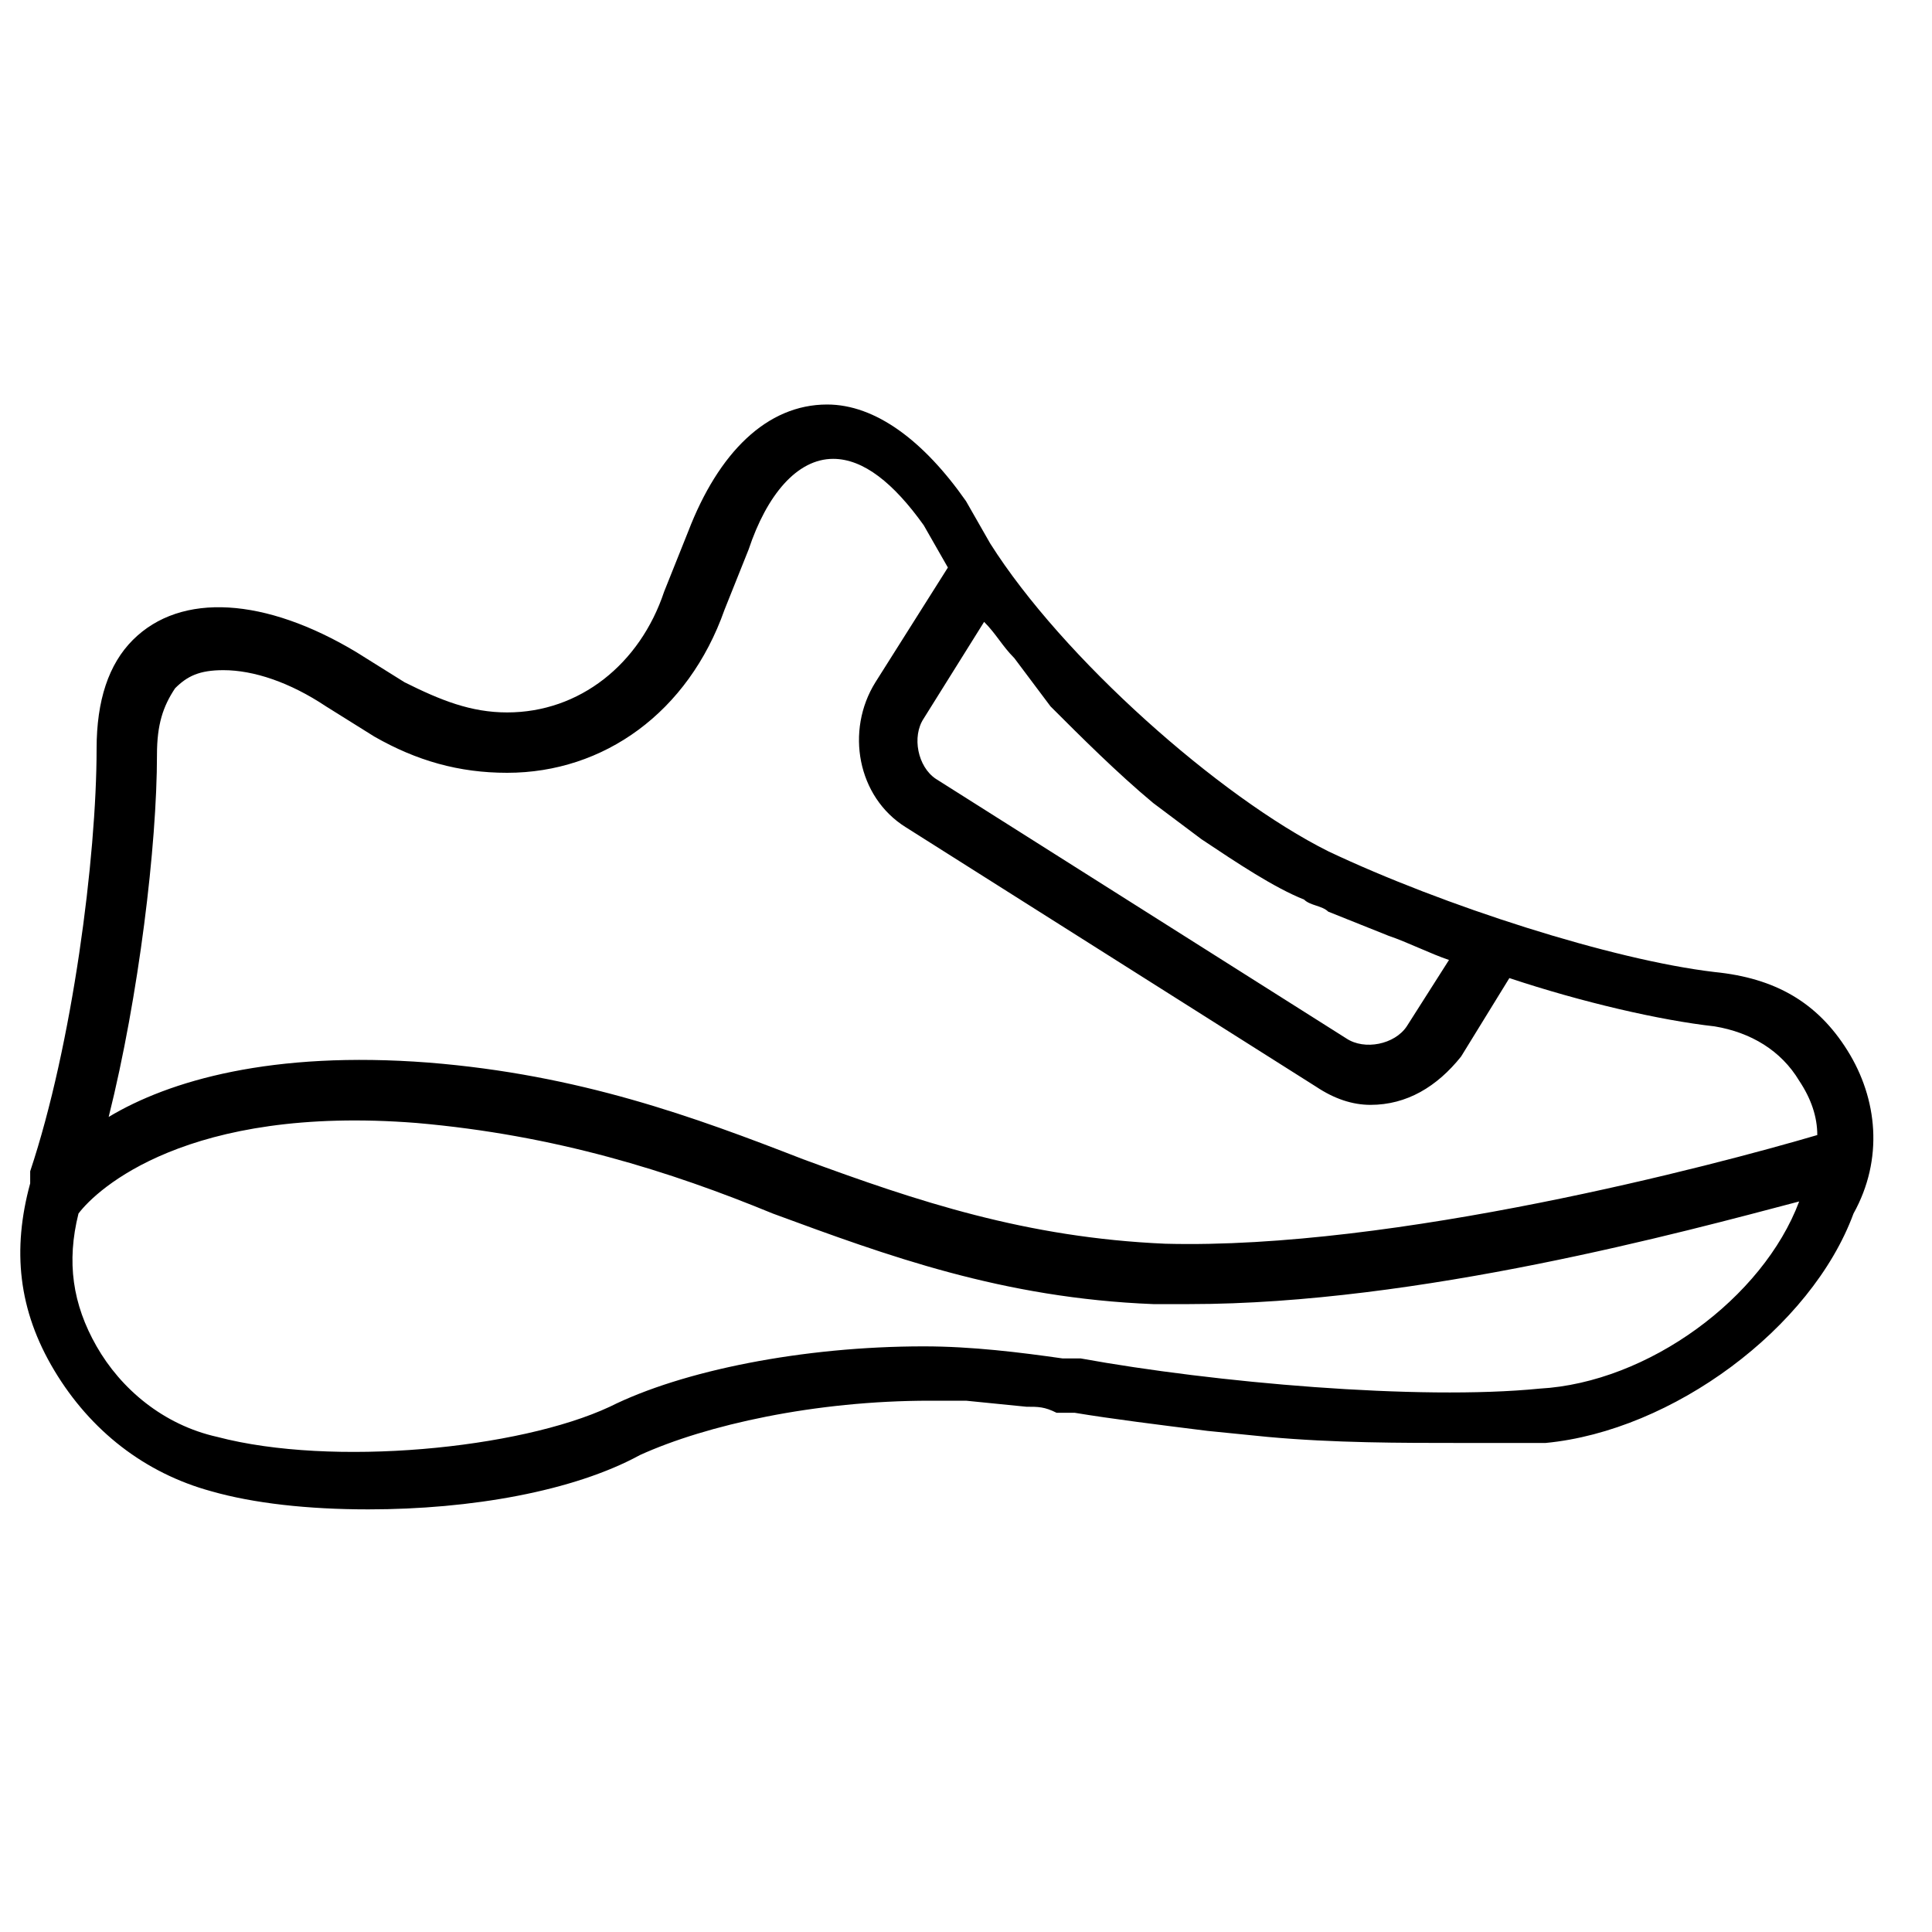 <svg id="Layer_1" xmlns="http://www.w3.org/2000/svg" viewBox="0 0 32 32"><style>.st0{fill:#010101}.st1,.st2{stroke:#000;stroke-miterlimit:10}.st1{fill:none}.st2{stroke-width:.25}.st3{fill:none;stroke-width:.5}.st3,.st4,.st5{stroke:#000;stroke-miterlimit:10}.st4{stroke-width:.5;stroke-dasharray:1.502,1.502;fill:none}.st5{fill:#fff}.st6,.st7{fill:none;stroke:#000}.st6{stroke-linejoin:round;stroke-miterlimit:10}.st7{stroke-miterlimit:20}</style><path d="M30.6 17.4c-.5-.8-1.2-1.2-2.2-1.3-1.7-.2-4.5-1.1-6.4-2-1.8-.9-4.4-3.2-5.6-5.1l-.4-.7c-.7-1-1.5-1.6-2.3-1.6-1 0-1.8.8-2.3 2.1l-.4 1c-.4 1.2-1.4 2-2.6 2-.6 0-1.1-.2-1.7-.5l-.8-.5c-1.5-.9-2.9-1-3.7-.2-.4.4-.6 1-.6 1.8 0 1.8-.4 4.9-1.1 7v.2c-.3 1.1-.2 2.1.4 3.1.6 1 1.5 1.7 2.6 2 .7.2 1.6.3 2.6.3 1.7 0 3.4-.3 4.5-.9 1.1-.5 2.9-.9 4.8-.9h.6l1 .1c.2 0 .3 0 .5.1h.3c.6.1 1.4.2 2.2.3l1 .1c1.1.1 2.2.1 3.2.1h1.4c2.1-.2 4.4-1.9 5.1-3.8.5-.9.4-1.9-.1-2.7zm-13.2-5.7c.5.5 1.1 1.1 1.7 1.6l.8.6c.6.4 1.2.8 1.7 1 .1.1.3.1.4.2l1 .4c.3.1.7.3 1 .4l-.7 1.1c-.2.3-.7.4-1 .2l-6.8-4.3c-.3-.2-.4-.7-.2-1l1-1.6c.2.2.3.4.5.6l.6.8zm12.4 8.2c-.6 1.6-2.5 3-4.3 3.1-2 .2-5.4-.1-7.6-.5h-.3c-.7-.1-1.5-.2-2.3-.2-2 0-4 .4-5.2 1-1.5.7-4.6 1-6.5.5-.9-.2-1.6-.8-2-1.5-.4-.7-.5-1.4-.3-2.2.3-.4 1.8-1.8 5.6-1.5 2.3.2 4.2.8 5.9 1.5 1.9.7 3.8 1.4 6.3 1.5h.6c3.8 0 8.2-1.2 10.1-1.7zm-10.5.7c-2.3-.1-4.1-.7-6-1.4-1.8-.7-3.7-1.4-6.2-1.6-2.6-.2-4.3.3-5.3.9.5-2 .8-4.5.8-6 0-.5.1-.8.3-1.1.2-.2.4-.3.8-.3.5 0 1.1.2 1.7.6l.8.5c.7.4 1.4.6 2.2.6 1.6 0 3-1 3.6-2.7l.4-1c.3-.9.8-1.5 1.4-1.5.5 0 1 .4 1.5 1.1l.4.7-1.2 1.9c-.5.8-.3 1.9.5 2.4l6.8 4.3c.3.2.6.3.9.3.6 0 1.1-.3 1.5-.8l.8-1.3c1.2.4 2.5.7 3.4.8.6.1 1.1.4 1.4.9.2.3.3.6.3.9-1.7.5-7 1.9-10.8 1.8z"/></svg>